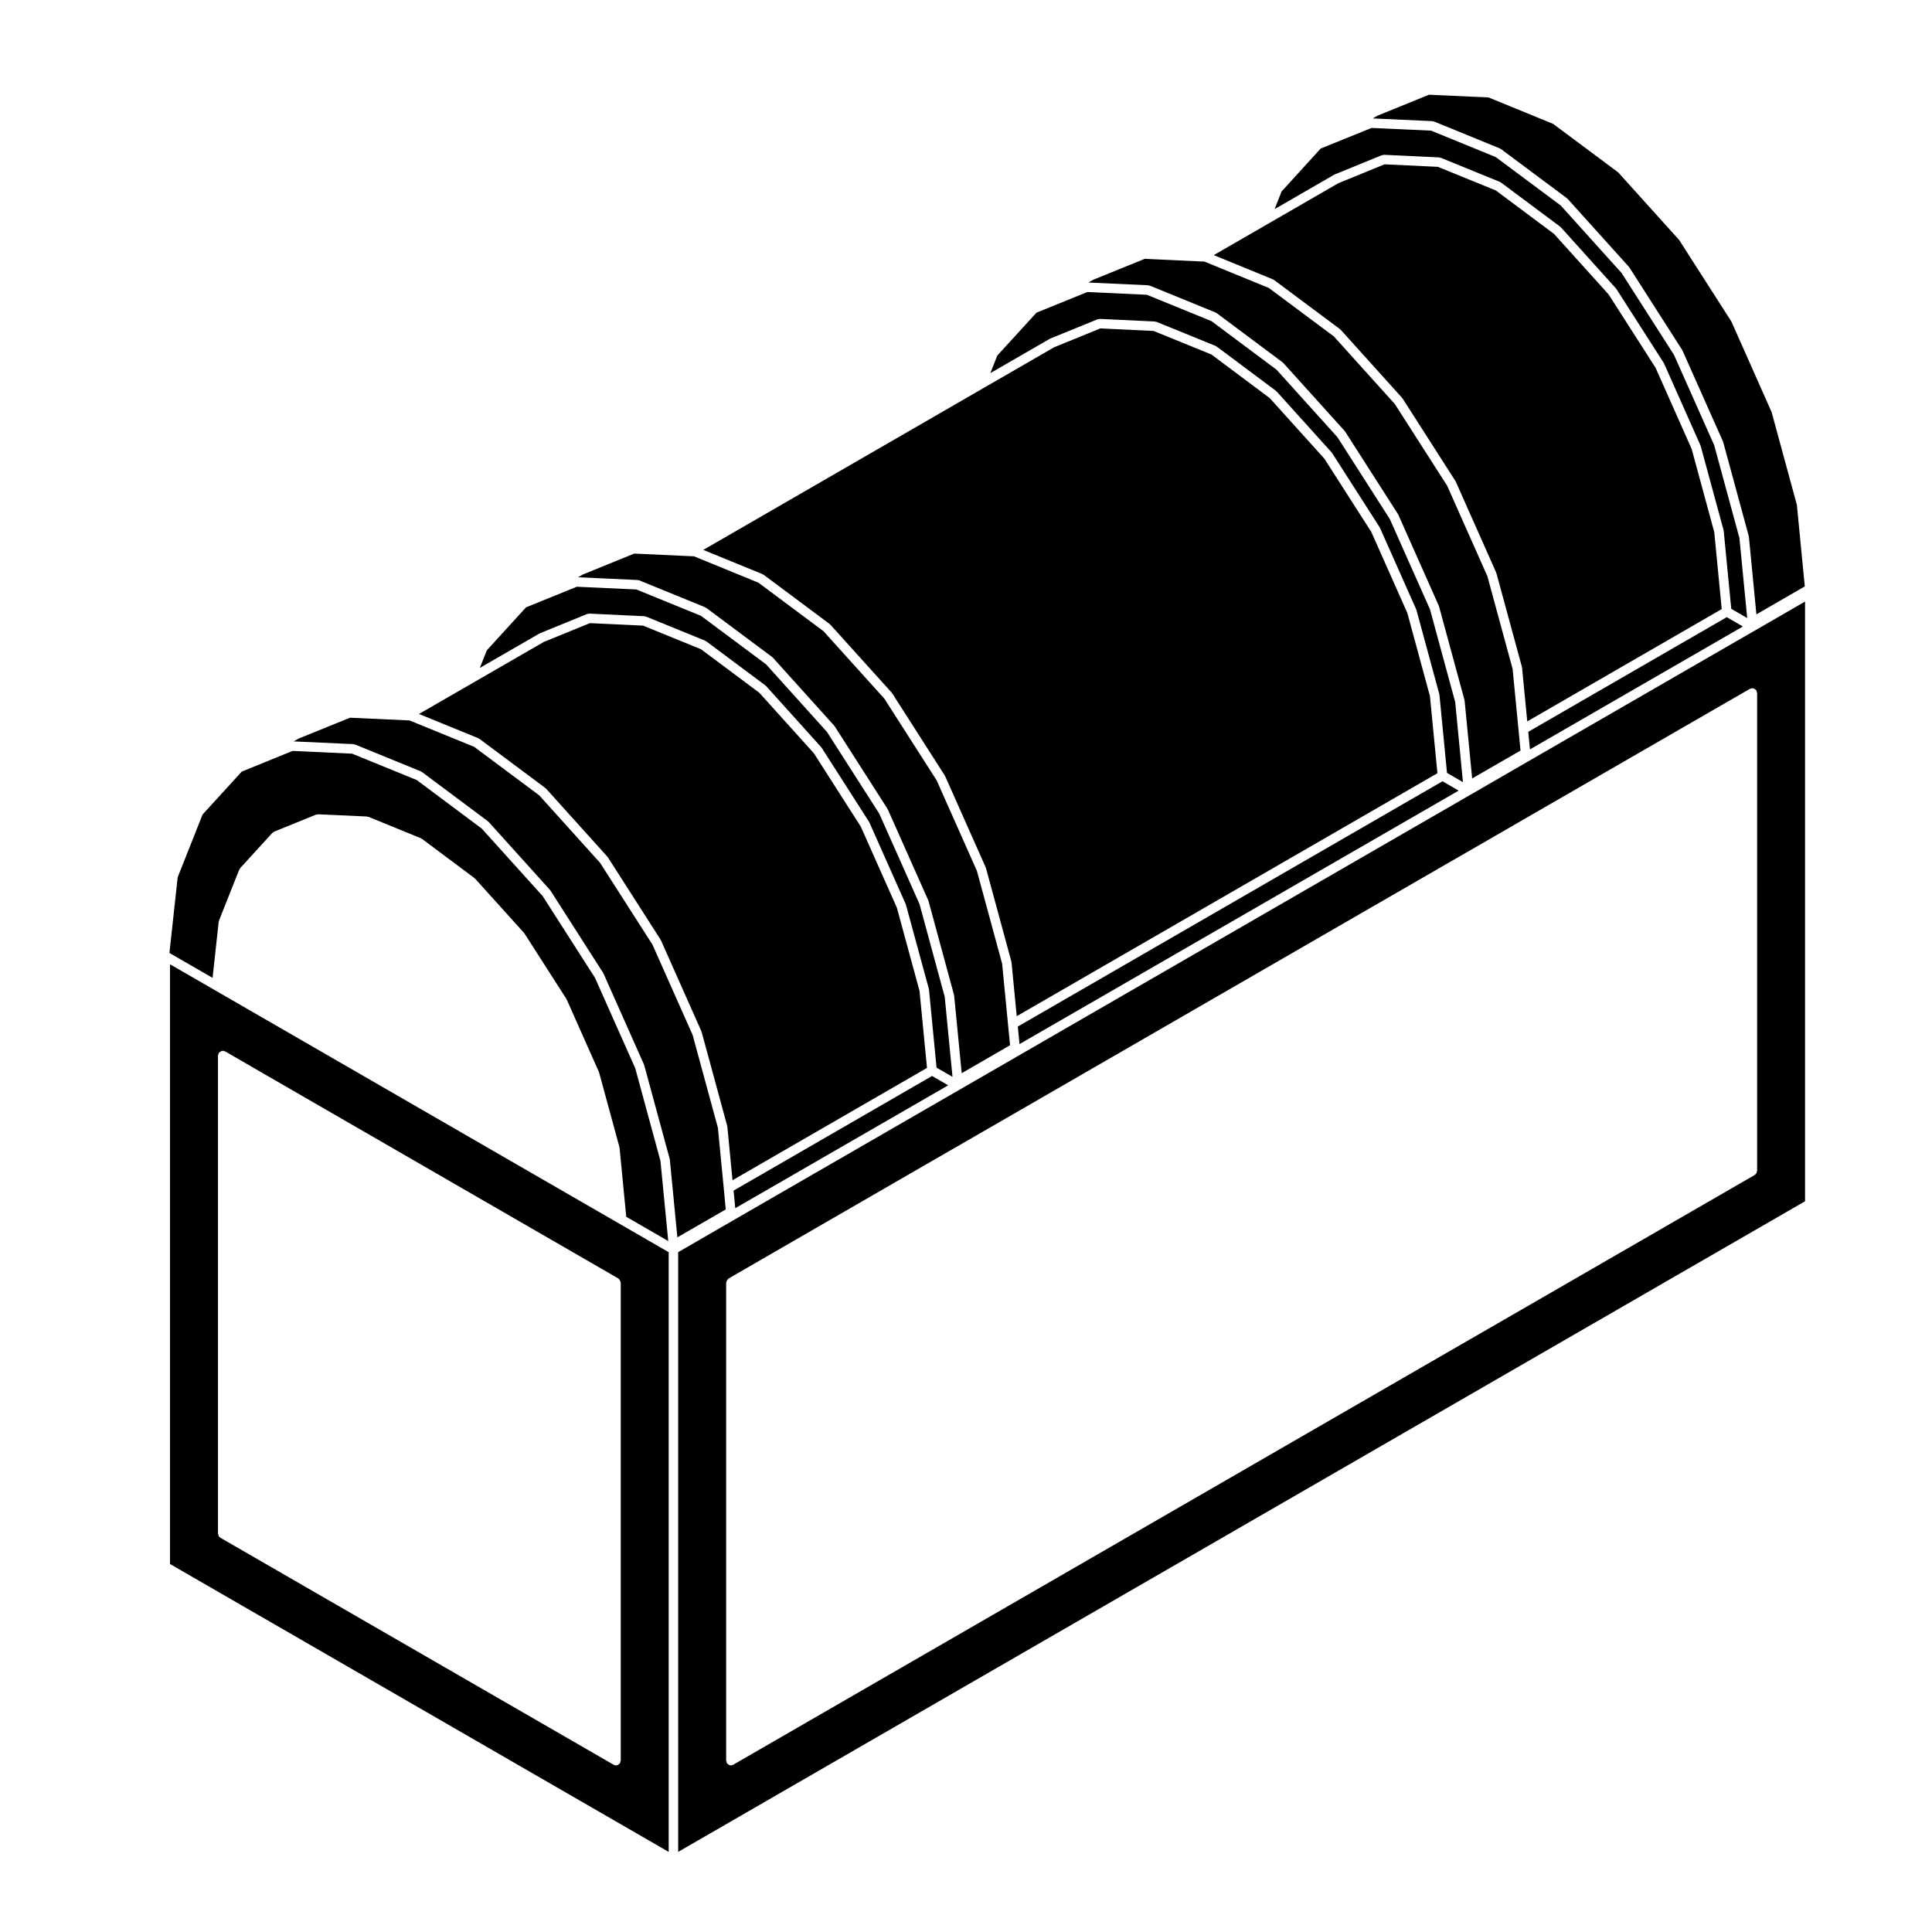 <?xml version="1.0" encoding="UTF-8"?>
<!-- Uploaded to: SVG Repo, www.svgrepo.com, Generator: SVG Repo Mixer Tools -->
<svg fill="#000000" width="800px" height="800px" version="1.1" viewBox="144 144 512 512" xmlns="http://www.w3.org/2000/svg">
 <g>
  <path d="m394.36 408.16-6.68-24.574-10.66-23.949-13.875-21.684-16.125-17.891-17.242-12.852-17.133-6.992-15.785-0.727-13.461 5.465-10.379 11.375-1.855 4.672 15.75-9.094c0.023-0.016 0.059 0 0.09-0.012 0.023-0.016 0.035-0.051 0.066-0.066l12.551-5.129c0.09-0.035 0.18 0.016 0.273 0 0.098-0.016 0.16-0.102 0.262-0.09l14.609 0.691c0.082 0 0.121 0.074 0.195 0.09 0.074 0.016 0.145-0.031 0.223 0l15.695 6.398c0.055 0.02 0.07 0.09 0.117 0.117 0.051 0.023 0.109 0.004 0.16 0.039l15.684 11.699c0.035 0.023 0.031 0.082 0.066 0.105 0.035 0.031 0.086 0.02 0.117 0.055l14.609 16.207c0.023 0.031 0.012 0.07 0.035 0.105 0.02 0.031 0.066 0.023 0.09 0.059l12.551 19.613c0.02 0.031 0 0.066 0.016 0.102 0.016 0.031 0.059 0.035 0.074 0.07l9.637 21.66c0.016 0.035-0.012 0.07 0 0.105 0.012 0.035 0.051 0.047 0.059 0.082l6.062 22.254c0.012 0.039-0.02 0.082-0.016 0.117s0.051 0.055 0.055 0.098l2 20.66 4.227 2.438z"/>
  <path d="m395.28 431.62-4.277-2.473-52.598 30.379 0.449 4.66z"/>
  <path d="m336.75 442.53 1.375 14.246 51.535-29.77-1.977-20.398-6-22.047-9.562-21.492-12.43-19.438-14.465-16.043-15.445-11.527-15.348-6.258-14.117-0.664-12.223 4.992-18.809 10.855-14.254 8.227 15.734 6.422c0.055 0.02 0.07 0.09 0.117 0.117 0.051 0.023 0.109 0.004 0.156 0.039l17.473 13.027c0.035 0.023 0.031 0.082 0.066 0.105 0.035 0.031 0.086 0.02 0.117 0.055l16.281 18.066c0.023 0.031 0.012 0.07 0.035 0.105 0.023 0.031 0.066 0.023 0.09 0.059l13.98 21.836c0.02 0.031 0 0.066 0.016 0.102 0.016 0.031 0.059 0.035 0.074 0.07l10.727 24.133c0.016 0.031-0.012 0.07 0 0.102 0.012 0.035 0.051 0.051 0.059 0.082l6.746 24.789c0.012 0.039-0.02 0.082-0.016 0.117 0.008 0.039 0.059 0.055 0.062 0.09z"/>
  <path d="m188.94 396.57 11.395 6.574 1.617-14.855c0.004-0.059 0.07-0.09 0.086-0.145 0.016-0.059-0.023-0.121 0-0.18l5.367-13.512c0.031-0.082 0.117-0.102 0.16-0.168 0.039-0.07 0.02-0.156 0.082-0.215l8.531-9.344c0.07-0.074 0.176-0.066 0.25-0.121 0.082-0.055 0.105-0.156 0.203-0.195l5.727-2.332 5.394-2.195c0.086-0.035 0.172 0.016 0.258 0 0.105-0.016 0.16-0.105 0.277-0.09l12.957 0.59c0.082 0 0.121 0.074 0.195 0.09 0.074 0.016 0.145-0.031 0.223 0l13.895 5.68c0.055 0.02 0.07 0.09 0.117 0.117 0.051 0.023 0.109 0.004 0.156 0.039l13.895 10.383c0.035 0.023 0.031 0.082 0.066 0.105 0.035 0.031 0.086 0.02 0.117 0.055l12.957 14.359c0.023 0.031 0.012 0.07 0.035 0.105 0.02 0.031 0.066 0.023 0.09 0.059l11.125 17.371c0.02 0.031 0 0.066 0.016 0.102 0.016 0.031 0.059 0.031 0.074 0.07l8.531 19.199c0.016 0.031-0.012 0.07 0 0.102 0.012 0.035 0.051 0.051 0.059 0.082l5.367 19.711c0.012 0.039-0.02 0.074-0.016 0.105 0.004 0.039 0.051 0.059 0.055 0.105l0.922 9.574 0.84 8.664 11.133 6.43-2.062-21.219-6.688-24.582-10.66-23.949-13.871-21.668-16.133-17.879-17.234-12.871-17.133-6.992-15.781-0.727-13.473 5.488-10.375 11.367-6.594 16.625-2.16 19.773z"/>
  <path d="m418.68 226.86-10.387 11.367-1.844 4.66 15.742-9.094c0.023-0.016 0.066 0 0.098-0.012 0.023-0.016 0.031-0.051 0.059-0.066l12.559-5.117c0.098-0.039 0.18 0.016 0.273 0 0.102-0.016 0.156-0.102 0.266-0.09l14.609 0.691c0.082 0 0.117 0.074 0.191 0.09s0.145-0.031 0.223 0l15.684 6.387c0.059 0.02 0.07 0.09 0.117 0.117 0.051 0.023 0.109 0.004 0.156 0.039l15.684 11.719c0.039 0.023 0.031 0.082 0.066 0.105 0.035 0.031 0.086 0.02 0.117 0.055l14.621 16.207c0.023 0.031 0.016 0.07 0.035 0.105 0.023 0.031 0.07 0.023 0.09 0.059l12.551 19.594c0.02 0.031 0 0.066 0.016 0.102 0.02 0.031 0.059 0.035 0.082 0.07l9.633 21.66c0.016 0.035-0.012 0.07 0 0.105 0.016 0.031 0.055 0.047 0.066 0.082l6.047 22.258c0.012 0.039-0.02 0.074-0.012 0.109 0.004 0.039 0.051 0.055 0.051 0.098l2 20.672 4.227 2.445-2.055-21.215-6.68-24.574-10.656-23.949-13.879-21.684-16.125-17.871-17.234-12.871-17.133-6.992-15.781-0.727z"/>
  <path d="m413.73 416.05 0.449 4.648 116.38-67.176-4.281-2.477z"/>
  <path d="m396.86 407.82 2 20.586 12.816-7.41-0.539-5.512-1.562-16.098-6.68-24.582-10.66-23.973-13.859-21.664-16.137-17.891-17.242-12.852-17.113-7.008-0.77-0.02h-0.02l-15.008-0.695-13.629 5.547-1.273 0.734 15.805 0.727c0.082 0 0.121 0.074 0.195 0.09 0.074 0.016 0.145-0.031 0.215 0l17.48 7.133c0.055 0.02 0.07 0.09 0.117 0.117 0.051 0.023 0.109 0.004 0.16 0.039l17.473 13.027c0.035 0.023 0.031 0.082 0.066 0.105 0.035 0.031 0.086 0.02 0.117 0.055l16.277 18.055c0.023 0.031 0.016 0.07 0.035 0.105 0.02 0.031 0.066 0.023 0.09 0.059l13.984 21.855c0.02 0.031 0 0.066 0.016 0.102 0.016 0.031 0.059 0.035 0.074 0.07l10.73 24.117c0.016 0.035-0.012 0.07 0 0.105 0.012 0.031 0.051 0.047 0.059 0.082l6.734 24.781c0.012 0.039-0.02 0.07-0.016 0.105 0.016 0.043 0.059 0.062 0.062 0.105z"/>
  <path d="m200.76 406.3h-0.004l-0.004-0.004-11.703-6.75v158.93l132.16 76.297v-158.93l-13.07-7.547zm107.68 77.461c0.012 0.059 0.066 0.098 0.066 0.156v126.67c0 0.117-0.098 0.195-0.125 0.309-0.031 0.109 0.016 0.215-0.047 0.324-0.039 0.066-0.105 0.102-0.156 0.145-0.051 0.066-0.098 0.105-0.152 0.156-0.227 0.188-0.492 0.324-0.781 0.324-0.211 0-0.43-0.059-0.629-0.172l-104.22-60.156h-0.004l-0.004-0.004c-0.004-0.004-0.004-0.004-0.004-0.016-0.059-0.031-0.098-0.102-0.145-0.137-0.059-0.051-0.105-0.09-0.152-0.145-0.047-0.059-0.117-0.09-0.156-0.156-0.031-0.055 0-0.117-0.02-0.168-0.047-0.105-0.07-0.195-0.082-0.309-0.012-0.059-0.066-0.102-0.066-0.156v-126.71c0-0.117 0.098-0.195 0.125-0.309 0.031-0.109-0.016-0.227 0.047-0.328 0.031-0.055 0.102-0.055 0.137-0.105 0.102-0.133 0.223-0.195 0.367-0.289 0.145-0.082 0.266-0.156 0.43-0.176 0.059-0.012 0.098-0.059 0.156-0.059 0.117 0 0.195 0.09 0.301 0.121 0.109 0.023 0.227-0.016 0.328 0.047l7.609 4.41 96.625 55.793c0.051 0.031 0.055 0.102 0.105 0.133 0.133 0.105 0.203 0.223 0.281 0.367 0.074 0.141 0.148 0.27 0.168 0.438z"/>
  <path d="m335.81 458.97-1.559-16.098-6.691-24.582-10.652-23.957-13.871-21.664-16.137-17.898-17.242-12.852-17.133-6.996-0.781-0.035-15-0.684-13.648 5.543-1.258 0.73 15.816 0.727c0.082 0 0.121 0.074 0.195 0.09 0.074 0.016 0.145-0.031 0.223 0l17.473 7.133c0.055 0.02 0.07 0.09 0.117 0.117 0.051 0.023 0.109 0.004 0.156 0.039l17.473 13.047c0.035 0.023 0.031 0.082 0.066 0.105 0.035 0.031 0.086 0.02 0.117 0.055l16.277 18.047c0.023 0.031 0.012 0.07 0.035 0.105 0.023 0.031 0.066 0.023 0.09 0.059l13.98 21.844c0.02 0.031 0 0.066 0.016 0.102 0.016 0.031 0.059 0.035 0.074 0.07l10.73 24.121c0.016 0.031-0.012 0.07 0 0.102 0.012 0.035 0.051 0.051 0.059 0.082l6.742 24.789c0.012 0.039-0.02 0.082-0.016 0.117 0.004 0.035 0.051 0.051 0.055 0.098l1.996 20.582 12.816-7.391z"/>
  <path d="m462.39 213.29c-0.004 0-0.004-0.008 0 0h-0.02l-15.016-0.691-13.648 5.543-1.258 0.73 15.816 0.727c0.082 0 0.121 0.074 0.195 0.09 0.074 0.016 0.145-0.031 0.223 0l17.473 7.133c0.059 0.02 0.07 0.09 0.117 0.117 0.055 0.023 0.109 0.004 0.156 0.039l17.477 13.047c0.035 0.023 0.031 0.082 0.059 0.105 0.039 0.031 0.09 0.02 0.117 0.055l16.277 18.035c0.023 0.031 0.016 0.07 0.035 0.105 0.031 0.031 0.07 0.023 0.09 0.059l13.992 21.855c0.02 0.031 0 0.066 0.02 0.102 0.02 0.031 0.059 0.035 0.074 0.07l10.727 24.117c0.016 0.035-0.012 0.07 0.004 0.105 0.012 0.035 0.051 0.047 0.059 0.082l6.742 24.789c0.012 0.035-0.02 0.07-0.02 0.105 0.012 0.039 0.051 0.059 0.059 0.102l1.996 20.59 12.816-7.394-0.535-5.531-1.559-16.098-6.691-24.582-10.652-23.961-13.871-21.664-16.141-17.898-17.234-12.852-17.109-7.008z"/>
  <path d="m465.66 211.61 15.703 6.434c0.059 0.02 0.07 0.09 0.117 0.117 0.051 0.023 0.109 0.004 0.156 0.039l17.477 13.027c0.039 0.023 0.031 0.082 0.066 0.105 0.035 0.023 0.086 0.02 0.117 0.055l16.289 18.066c0.023 0.031 0.012 0.07 0.035 0.105 0.023 0.031 0.066 0.023 0.09 0.059l13.98 21.836c0.02 0.031 0 0.066 0.016 0.102 0.02 0.031 0.059 0.035 0.082 0.07l10.727 24.129c0.012 0.035-0.012 0.07 0 0.105 0.012 0.031 0.051 0.047 0.059 0.082l6.75 24.789c0.012 0.039-0.02 0.074-0.016 0.109s0.051 0.055 0.055 0.098l1.375 14.246 51.535-29.77-1.977-20.398-5.996-22.051-9.551-21.492-12.449-19.438-14.465-16.043-15.445-11.527-15.348-6.25-14.121-0.664-12.227 4.992-18.797 10.855z"/>
  <path d="m607.47 286.23 1.996 20.582 12.82-7.41-2.098-21.609-6.691-24.582-10.645-23.973-13.875-21.664-16.137-17.891-17.242-12.852-17.129-7.012-15.781-0.715-13.633 5.547-1.281 0.734 15.816 0.715c0.082 0 0.121 0.074 0.195 0.09 0.082 0.016 0.145-0.031 0.227 0l17.473 7.144c0.055 0.02 0.07 0.09 0.117 0.117 0.051 0.023 0.109 0.004 0.156 0.039l17.473 13.027c0.039 0.023 0.035 0.082 0.07 0.105 0.031 0.031 0.086 0.02 0.117 0.055l16.273 18.055c0.031 0.031 0.016 0.07 0.039 0.102 0.02 0.031 0.066 0.031 0.09 0.066l13.98 21.855c0.02 0.031 0 0.066 0.016 0.102 0.016 0.031 0.059 0.035 0.074 0.07l10.734 24.117c0.012 0.035-0.012 0.07 0 0.105 0.012 0.031 0.051 0.047 0.059 0.082l6.742 24.789c0.012 0.039-0.02 0.074-0.012 0.109 0.008 0.043 0.055 0.055 0.055 0.098z"/>
  <path d="m494 183.36-10.367 11.383-1.848 4.672 15.742-9.094c0.031-0.016 0.059 0 0.09-0.012 0.031-0.012 0.035-0.051 0.066-0.066l12.551-5.129c0.09-0.039 0.176 0.016 0.277 0 0.098-0.016 0.156-0.098 0.258-0.09l14.621 0.691c0.082 0 0.121 0.074 0.195 0.09 0.082 0.016 0.145-0.031 0.223 0l15.68 6.398c0.059 0.02 0.07 0.09 0.117 0.117 0.055 0.023 0.117 0.004 0.16 0.039l15.684 11.699c0.035 0.023 0.035 0.082 0.066 0.105 0.035 0.031 0.09 0.02 0.117 0.055l14.609 16.207c0.031 0.031 0.012 0.07 0.039 0.105 0.02 0.031 0.066 0.023 0.09 0.059l12.555 19.613c0.02 0.031 0 0.066 0.02 0.102 0.016 0.031 0.059 0.035 0.07 0.07l9.629 21.66c0.016 0.035-0.012 0.07 0.004 0.105 0.012 0.031 0.051 0.047 0.059 0.082l6.055 22.258c0.012 0.039-0.023 0.074-0.016 0.109 0.012 0.035 0.051 0.055 0.055 0.098l2 20.66 4.227 2.445-2.062-21.207-6.68-24.582-10.656-23.949-13.875-21.684-16.125-17.891-17.242-12.852-17.129-7.004-15.781-0.715z"/>
  <path d="m549 337.94 0.453 4.656 56.422-32.566-4.266-2.473z"/>
  <path d="m609.02 311.12v0l-60.105 34.691-15.215 8.797-0.012 0.004h-0.004l-120.05 69.312-15.211 8.785-0.012 0.004-60.105 34.691-14.586 8.434 0.004 158.93 298.63-172.42v-158.93l-13.324 7.699zm0.473 15.867c0.059 0.105 0.016 0.215 0.039 0.328 0.035 0.105 0.125 0.18 0.125 0.301v126.68c0 0.059-0.059 0.102-0.066 0.156-0.016 0.105-0.039 0.195-0.086 0.309-0.02 0.051 0.012 0.105-0.02 0.168-0.039 0.066-0.105 0.102-0.156 0.145-0.051 0.066-0.09 0.105-0.152 0.156-0.055 0.039-0.09 0.105-0.141 0.145-0.012 0-0.004 0-0.012 0.004l-0.004 0.004h-0.004l-60.062 34.684-15.215 8.777v0.004h-0.012l-135.34 78.145-0.004 0.004h-0.004l-60.059 34.672c-0.203 0.109-0.418 0.172-0.629 0.172-0.293 0-0.555-0.137-0.781-0.324-0.059-0.051-0.105-0.098-0.152-0.156-0.051-0.051-0.117-0.086-0.156-0.145-0.059-0.105-0.016-0.215-0.039-0.324-0.031-0.105-0.125-0.188-0.125-0.309v-126.67c0-0.066 0.055-0.102 0.066-0.156 0.02-0.168 0.098-0.289 0.176-0.434 0.086-0.145 0.152-0.266 0.289-0.367 0.047-0.035 0.051-0.105 0.105-0.133l52.461-30.309 7.609-4.387h0.004l15.211-8.777 112.53-64.98v-0.004l7.617-4.387h0.012l15.203-8.785 52.465-30.289 7.609-4.379c0.105-0.059 0.223-0.016 0.328-0.047 0.105-0.031 0.18-0.121 0.301-0.121 0.059 0 0.102 0.055 0.156 0.066 0.16 0.02 0.281 0.098 0.422 0.176 0.145 0.086 0.277 0.152 0.371 0.289 0.02 0.035 0.09 0.043 0.121 0.094z"/>
  <path d="m330.38 289.73 15.715 6.434c0.055 0.02 0.066 0.09 0.117 0.117 0.051 0.023 0.109 0.004 0.156 0.039l17.473 13.027c0.035 0.023 0.031 0.082 0.066 0.105 0.035 0.031 0.086 0.02 0.117 0.055l16.289 18.055c0.023 0.031 0.012 0.07 0.035 0.105 0.02 0.031 0.07 0.023 0.09 0.059l13.969 21.836c0.02 0.031 0 0.066 0.016 0.102 0.016 0.031 0.059 0.035 0.074 0.07l10.73 24.137c0.02 0.035-0.012 0.07 0.004 0.105 0.016 0.031 0.055 0.047 0.066 0.082l6.734 24.789c0.012 0.039-0.023 0.074-0.016 0.109 0.012 0.035 0.051 0.055 0.055 0.098l1.375 14.246 111.49-64.387-1.98-20.41-5.992-22.051-9.559-21.492-12.438-19.418-14.473-16.043-15.445-11.547-15.336-6.246-14.121-0.664-12.223 4.984-18.801 10.855z"/>
 </g>
</svg>